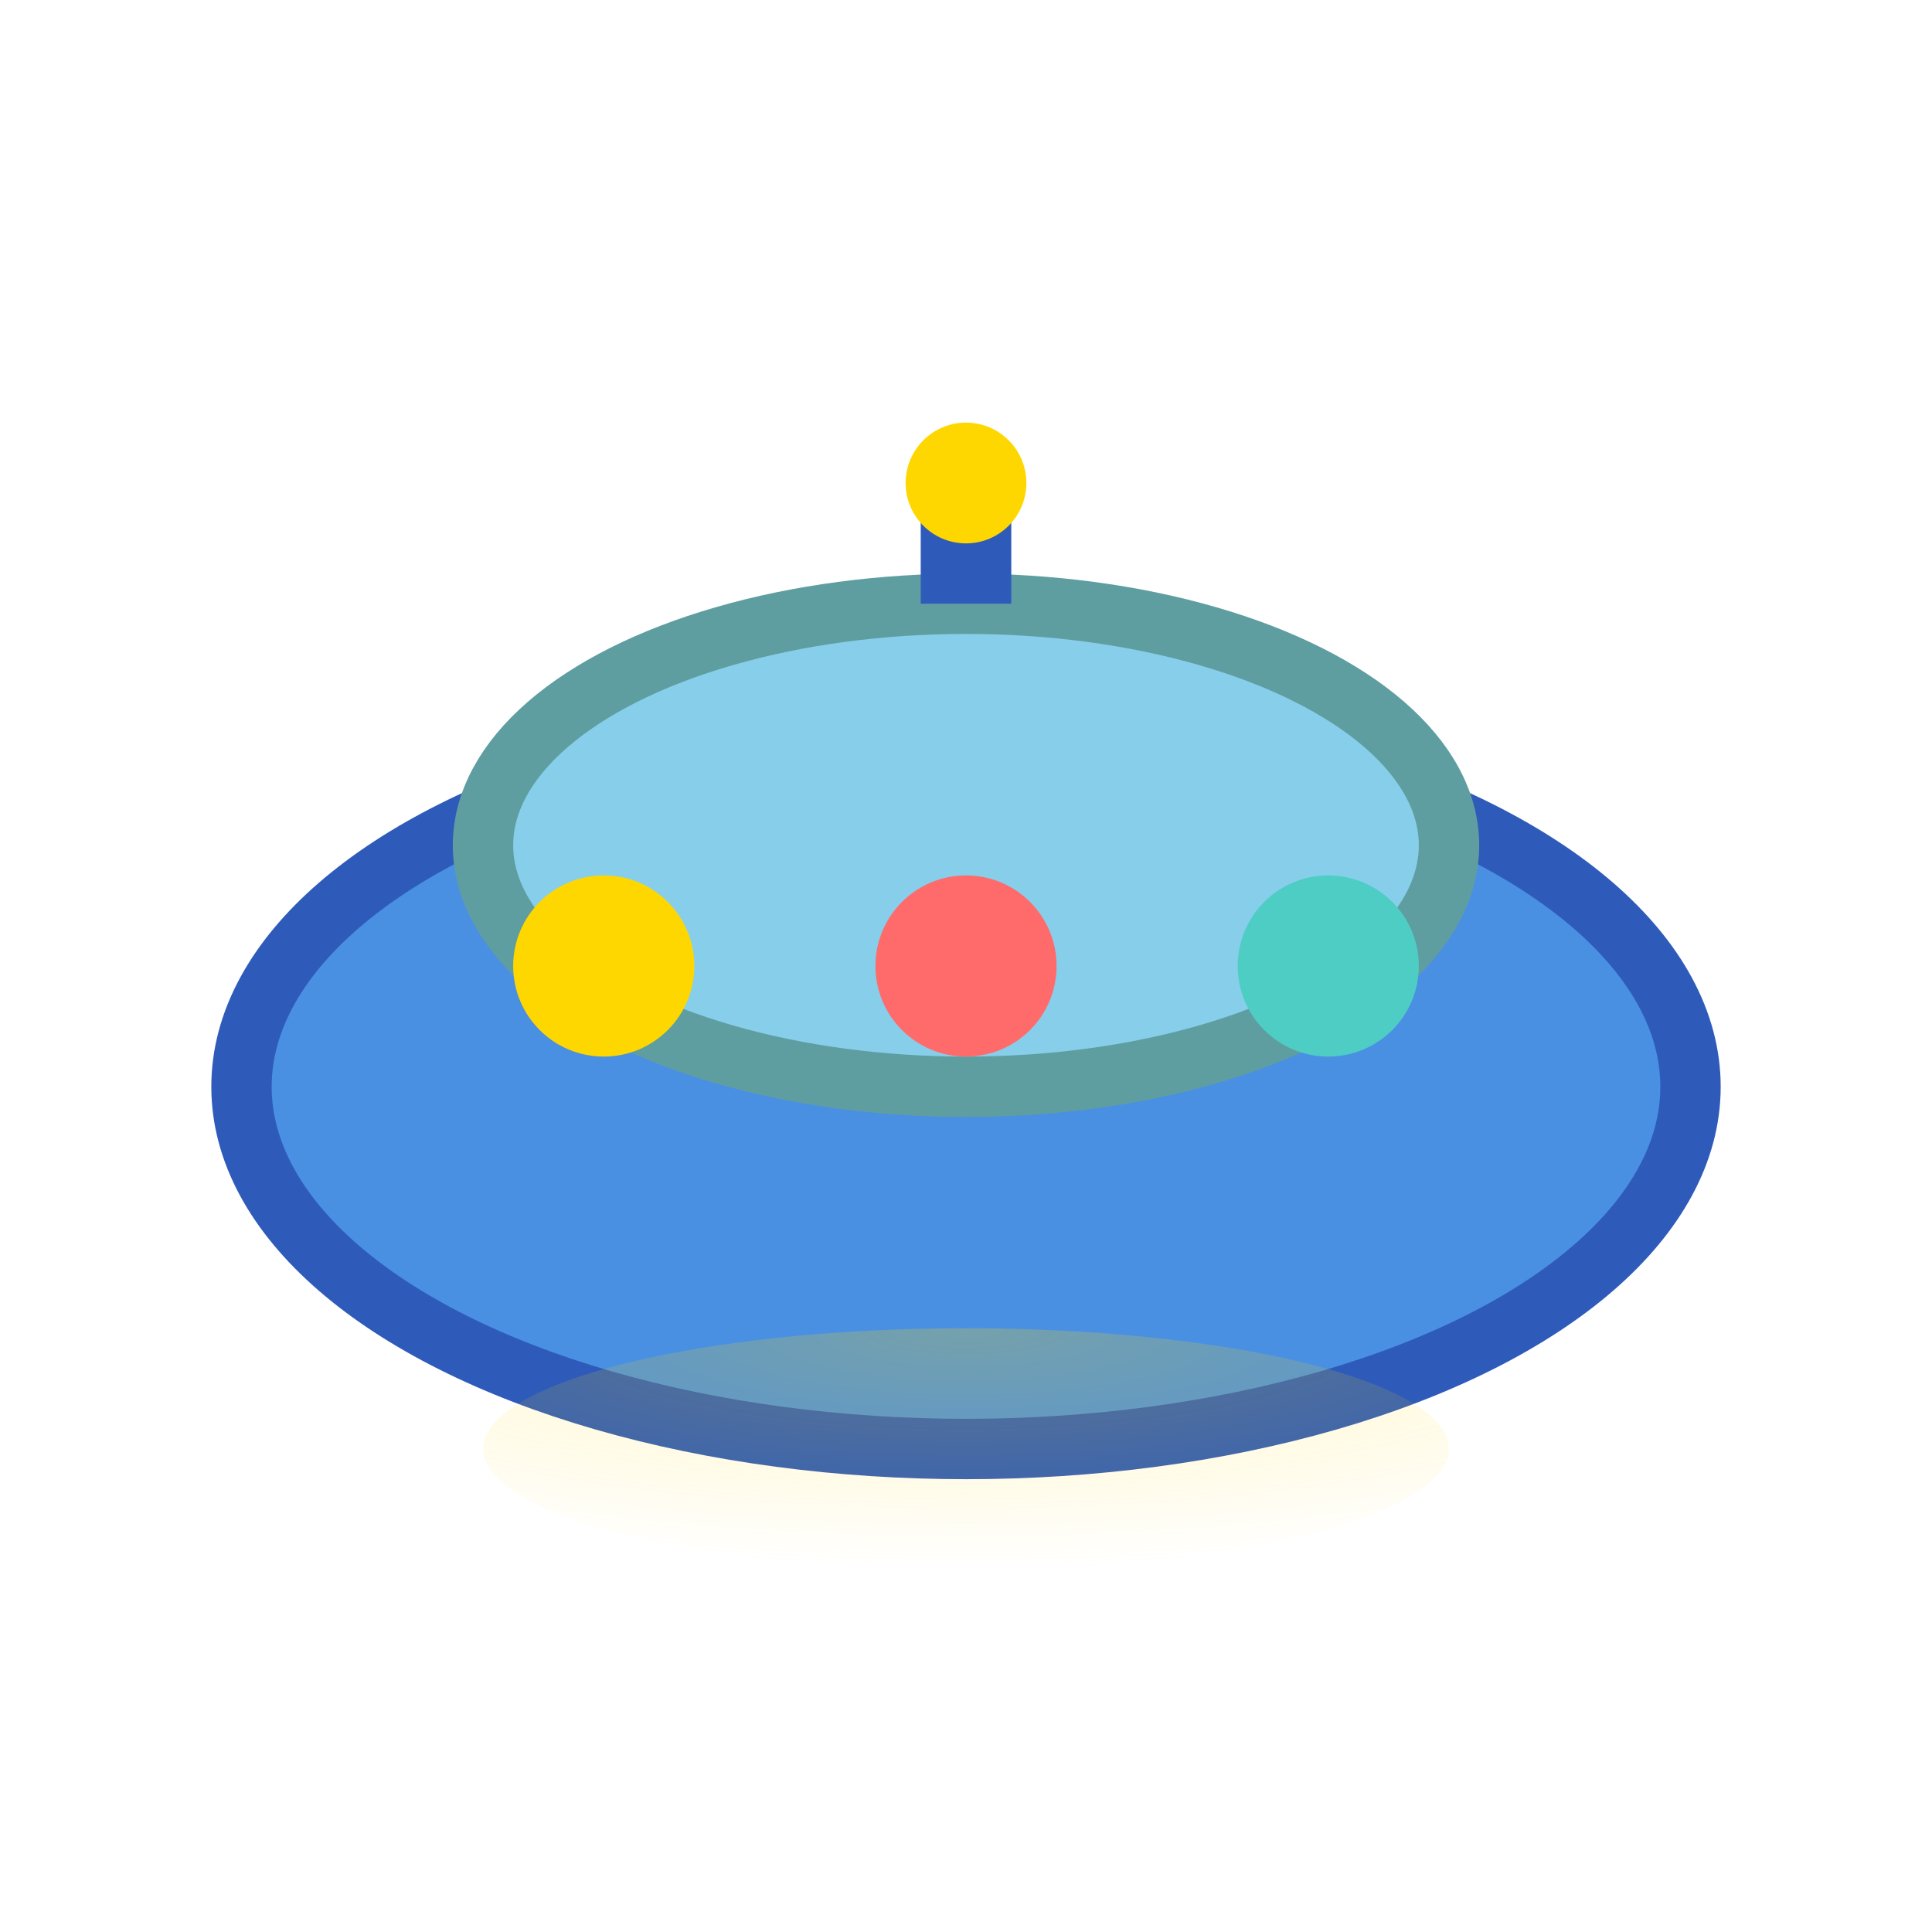 <svg width="32" height="32" viewBox="0 0 32 32" xmlns="http://www.w3.org/2000/svg">
  <!-- UFO Body -->
  <ellipse cx="16" cy="18" rx="12" ry="6" fill="#4A90E2" stroke="#2E5BBA" stroke-width="1"/>
  
  <!-- UFO Dome -->
  <ellipse cx="16" cy="14" rx="8" ry="4" fill="#87CEEB" stroke="#5F9EA0" stroke-width="1"/>
  
  <!-- UFO Lights -->
  <circle cx="10" cy="16" r="1.5" fill="#FFD700"/>
  <circle cx="16" cy="16" r="1.5" fill="#FF6B6B"/>
  <circle cx="22" cy="16" r="1.5" fill="#4ECDC4"/>
  
  <!-- UFO Antenna -->
  <line x1="16" y1="10" x2="16" y2="8" stroke="#2E5BBA" stroke-width="1.5"/>
  <circle cx="16" cy="8" r="1" fill="#FFD700"/>
  
  <!-- UFO Beam (subtle) -->
  <ellipse cx="16" cy="24" rx="8" ry="2" fill="url(#beam)" opacity="0.3"/>
  
  <!-- Gradient for beam -->
  <defs>
    <radialGradient id="beam" cx="0.5" cy="0" r="1">
      <stop offset="0%" stop-color="#FFD700" stop-opacity="0.8"/>
      <stop offset="100%" stop-color="#FFD700" stop-opacity="0"/>
    </radialGradient>
  </defs>
</svg>
